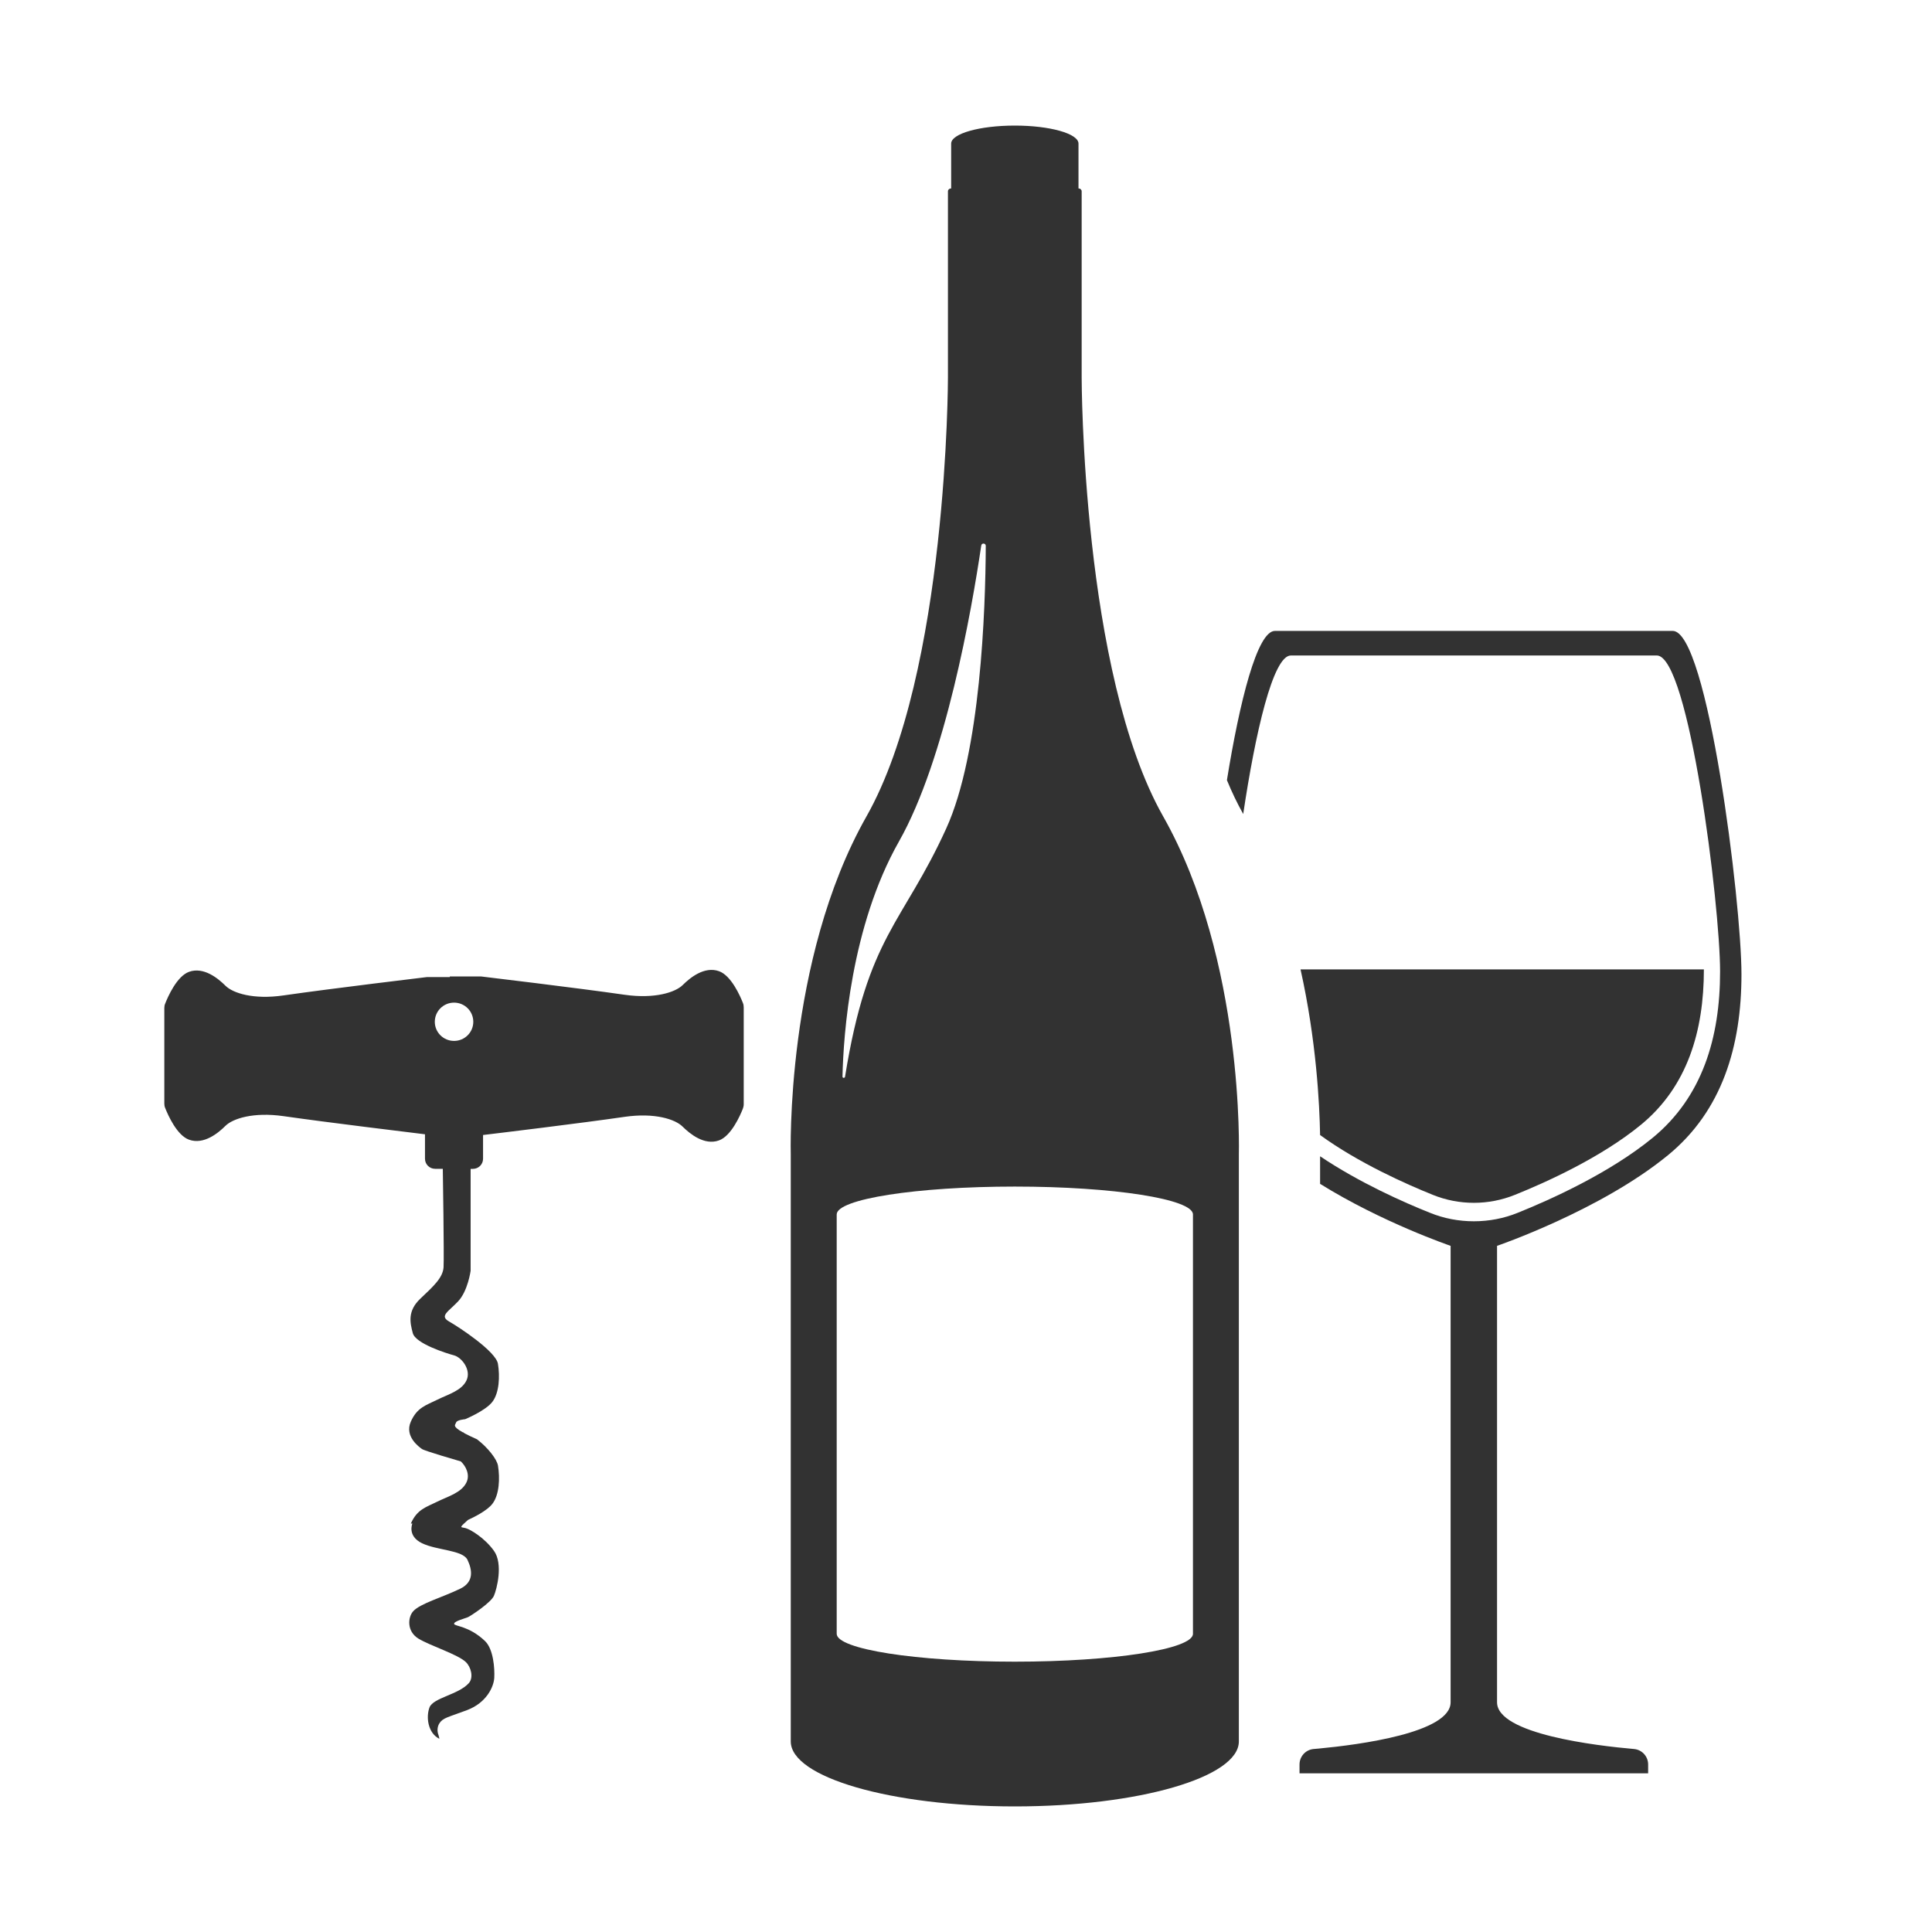 <svg xmlns="http://www.w3.org/2000/svg" xmlns:xlink="http://www.w3.org/1999/xlink" width="200" zoomAndPan="magnify" viewBox="0 0 150 150" height="200" preserveAspectRatio="xMidYMid meet" version="1.0"><defs><clipPath id="c8ff5b1833"><path d="M 12.75 75 L 57.75 75 L 57.75 135 L 12.75 135 Z M 12.75 75 " clip-rule="nonzero"/></clipPath><clipPath id="ce11bf39df"><path d="M 61 9.754 L 97 9.754 L 97 140.254 L 61 140.254 Z M 61 9.754 " clip-rule="nonzero"/></clipPath><clipPath id="820fffeec1"><path d="M 95 48 L 135.195 48 L 135.195 138 L 95 138 Z M 95 48 " clip-rule="nonzero"/></clipPath></defs><g clip-path="url(#c8ff5b1833)"><path fill="#323232" d="M 57.68 77.871 C 57.473 77.34 56.77 75.734 55.82 75.402 C 54.68 75 53.57 75.918 53.004 76.48 C 52.434 77.043 50.84 77.566 48.5 77.234 C 44.762 76.695 37.352 75.812 37.352 75.812 L 34.922 75.812 L 34.922 75.859 L 33.152 75.859 C 33.152 75.859 25.742 76.746 22.004 77.285 C 19.668 77.625 18.074 77.102 17.504 76.531 C 16.93 75.961 15.82 75.047 14.684 75.449 C 13.734 75.785 13.031 77.391 12.824 77.922 C 12.777 78.027 12.758 78.141 12.758 78.258 L 12.758 85.684 C 12.758 85.801 12.777 85.918 12.824 86.023 C 13.031 86.551 13.734 88.156 14.684 88.488 C 15.824 88.891 16.934 87.977 17.504 87.41 C 18.07 86.848 19.668 86.324 22.004 86.656 C 25.418 87.148 31.906 87.93 32.996 88.066 L 32.996 89.965 C 32.996 90.398 33.348 90.746 33.781 90.746 L 34.379 90.746 C 34.379 90.746 34.488 97.582 34.438 98.395 C 34.379 99.199 33.676 99.848 32.648 100.816 C 31.617 101.781 31.836 102.699 32.051 103.508 C 32.266 104.316 34.648 105.07 35.254 105.23 C 35.855 105.395 36.602 106.363 36.219 107.172 C 35.84 107.977 34.812 108.246 33.945 108.676 C 33.078 109.109 32.375 109.27 31.887 110.398 C 31.402 111.531 32.535 112.336 32.754 112.496 C 32.961 112.652 35.562 113.398 35.781 113.465 C 36.191 113.852 36.496 114.512 36.219 115.086 C 35.84 115.891 34.812 116.164 33.945 116.59 C 33.082 117.02 32.383 117.18 31.898 118.289 C 31.938 118.289 31.984 118.289 32.023 118.289 L 32.016 118.289 C 32.016 118.289 31.602 119.25 32.758 119.812 C 33.918 120.379 35.934 120.336 36.297 121.109 C 36.66 121.875 36.824 122.82 35.73 123.348 C 34.309 124.035 32.648 124.488 32.09 125.086 C 31.66 125.551 31.562 126.66 32.496 127.227 C 33.43 127.789 35.531 128.438 36.164 129.039 C 36.555 129.406 36.797 130.23 36.398 130.68 C 35.598 131.574 33.637 131.812 33.348 132.559 C 33.062 133.305 33.219 134.559 34.113 135 C 34.113 135 34.078 134.785 34.043 134.699 C 33.941 134.457 33.93 134.09 34.113 133.801 C 34.395 133.359 34.785 133.332 36.27 132.77 C 37.758 132.207 38.336 130.98 38.375 130.258 C 38.414 129.531 38.309 128.035 37.656 127.41 C 36.398 126.215 35.297 126.277 35.258 126.078 C 35.219 125.875 36.109 125.656 36.336 125.555 C 36.559 125.453 38.125 124.422 38.348 123.898 C 38.574 123.375 39.078 121.414 38.348 120.402 C 37.621 119.391 36.52 118.746 36.156 118.645 C 35.789 118.543 35.594 118.672 36.23 118.102 C 36.266 118.066 36.301 118.035 36.332 118.008 C 36.785 117.801 37.812 117.297 38.227 116.758 C 38.77 116.059 38.824 114.762 38.664 113.797 C 38.582 113.297 37.895 112.406 37.035 111.746 C 36.637 111.566 36.32 111.422 36.082 111.289 C 36.031 111.254 35.988 111.223 35.938 111.188 C 35.934 111.191 35.922 111.191 35.918 111.199 C 35.066 110.719 35.363 110.621 35.406 110.453 C 35.461 110.238 36.109 110.188 36.109 110.188 C 36.109 110.188 37.68 109.543 38.223 108.844 C 38.766 108.141 38.82 106.848 38.66 105.883 C 38.496 104.914 35.621 103.027 34.863 102.598 C 34.102 102.164 34.805 101.844 35.566 101.039 C 36.328 100.23 36.539 98.664 36.539 98.664 L 36.539 90.75 L 36.719 90.75 C 37.152 90.75 37.504 90.402 37.504 89.969 L 37.504 88.121 C 38.598 87.992 45.082 87.207 48.496 86.711 C 50.832 86.375 52.426 86.898 52.996 87.469 C 53.566 88.031 54.68 88.949 55.816 88.543 C 56.766 88.207 57.469 86.605 57.676 86.078 C 57.715 85.973 57.742 85.855 57.742 85.738 L 57.742 78.207 C 57.742 78.09 57.723 77.977 57.68 77.871 Z M 35.254 80.816 C 34.426 80.816 33.758 80.152 33.758 79.332 C 33.758 78.508 34.426 77.844 35.254 77.844 C 36.078 77.844 36.746 78.508 36.746 79.332 C 36.746 80.152 36.078 80.816 35.254 80.816 Z M 35.254 80.816 " fill-opacity="1" fill-rule="nonzero"/></g><g clip-path="url(#ce11bf39df)"><path fill="#323232" d="M 92.621 126.848 C 92.621 128.043 86.43 129.012 78.789 129.012 C 71.152 129.012 64.961 128.043 64.961 126.848 L 64.961 94.289 C 64.961 93.094 71.152 92.125 78.789 92.125 C 86.43 92.125 92.621 93.094 92.621 94.289 Z M 69.793 65.336 C 73.418 58.941 75.438 47.387 76.184 42.355 C 76.215 42.137 76.535 42.16 76.535 42.379 C 76.512 47.328 76.141 58.457 73.461 64.332 C 70.086 71.742 67.371 72.629 65.609 83.598 C 65.59 83.719 65.406 83.711 65.41 83.586 C 65.484 80.348 66.059 71.926 69.793 65.336 Z M 90.309 63.387 C 83.98 52.219 83.98 29.312 83.98 29.312 L 83.98 14.855 C 83.98 14.73 83.879 14.633 83.758 14.633 L 83.734 14.633 L 83.734 11.148 C 83.734 10.375 81.52 9.75 78.789 9.75 C 76.059 9.75 73.848 10.375 73.848 11.148 L 73.848 14.633 L 73.824 14.633 C 73.699 14.633 73.598 14.73 73.598 14.855 L 73.598 29.312 C 73.598 29.312 73.598 52.219 67.273 63.387 C 60.945 74.555 61.395 89.645 61.395 89.645 L 61.395 135.207 C 61.395 137.992 69.184 140.25 78.789 140.25 C 88.398 140.25 96.184 137.992 96.184 135.207 L 96.184 89.645 C 96.184 89.645 96.633 74.555 90.309 63.387 " fill-opacity="1" fill-rule="nonzero"/></g><g clip-path="url(#820fffeec1)"><path fill="#323232" d="M 129.871 48.984 L 98.984 48.984 C 97.609 48.984 96.246 54.465 95.258 60.57 C 95.637 61.496 96.062 62.379 96.523 63.199 C 97.457 56.949 98.828 50.891 100.223 50.891 L 128.633 50.891 C 131.133 50.891 133.547 70.281 133.547 75.43 C 133.547 80.566 132.168 85.172 128.316 88.336 C 124.949 91.094 120.32 93.164 117.84 94.16 C 116.754 94.602 115.594 94.82 114.43 94.82 C 113.262 94.82 112.105 94.602 111.02 94.16 C 108.988 93.352 105.531 91.816 102.492 89.773 L 102.492 91.914 C 107.301 94.91 112.625 96.727 112.625 96.727 L 112.625 132.164 C 112.625 134.527 105.551 135.461 102.387 135.758 C 102.246 135.77 102.113 135.785 101.988 135.793 C 101.371 135.848 100.895 136.367 100.895 136.992 L 100.895 137.68 L 127.961 137.68 L 127.961 136.992 C 127.961 136.367 127.484 135.848 126.867 135.793 C 123.953 135.539 116.23 134.633 116.23 132.164 L 116.23 96.727 C 116.23 96.727 124.277 93.977 129.516 89.676 C 133.703 86.238 135.207 81.234 135.207 75.648 C 135.207 70.062 132.582 48.984 129.871 48.984 " fill-opacity="1" fill-rule="nonzero"/></g><path fill="#323232" d="M 132.289 75.262 C 132.289 80.062 131 84.371 127.406 87.324 C 124.262 89.906 119.934 91.836 117.609 92.77 C 116.602 93.176 115.523 93.387 114.43 93.387 C 113.332 93.387 112.254 93.176 111.25 92.77 C 109.172 91.934 105.496 90.301 102.492 88.125 C 102.449 85.73 102.203 80.777 100.973 75.262 L 132.289 75.262 " fill-opacity="1" fill-rule="nonzero"/><path fill="#323232" d="M 74.277 137.734 C 74.398 137.727 74.531 137.711 74.672 137.699 C 74.469 138.246 73.949 138.773 73.18 139.262 L 73.18 138.934 C 73.18 138.309 73.656 137.789 74.277 137.734 " fill-opacity="1" fill-rule="nonzero"/></svg>